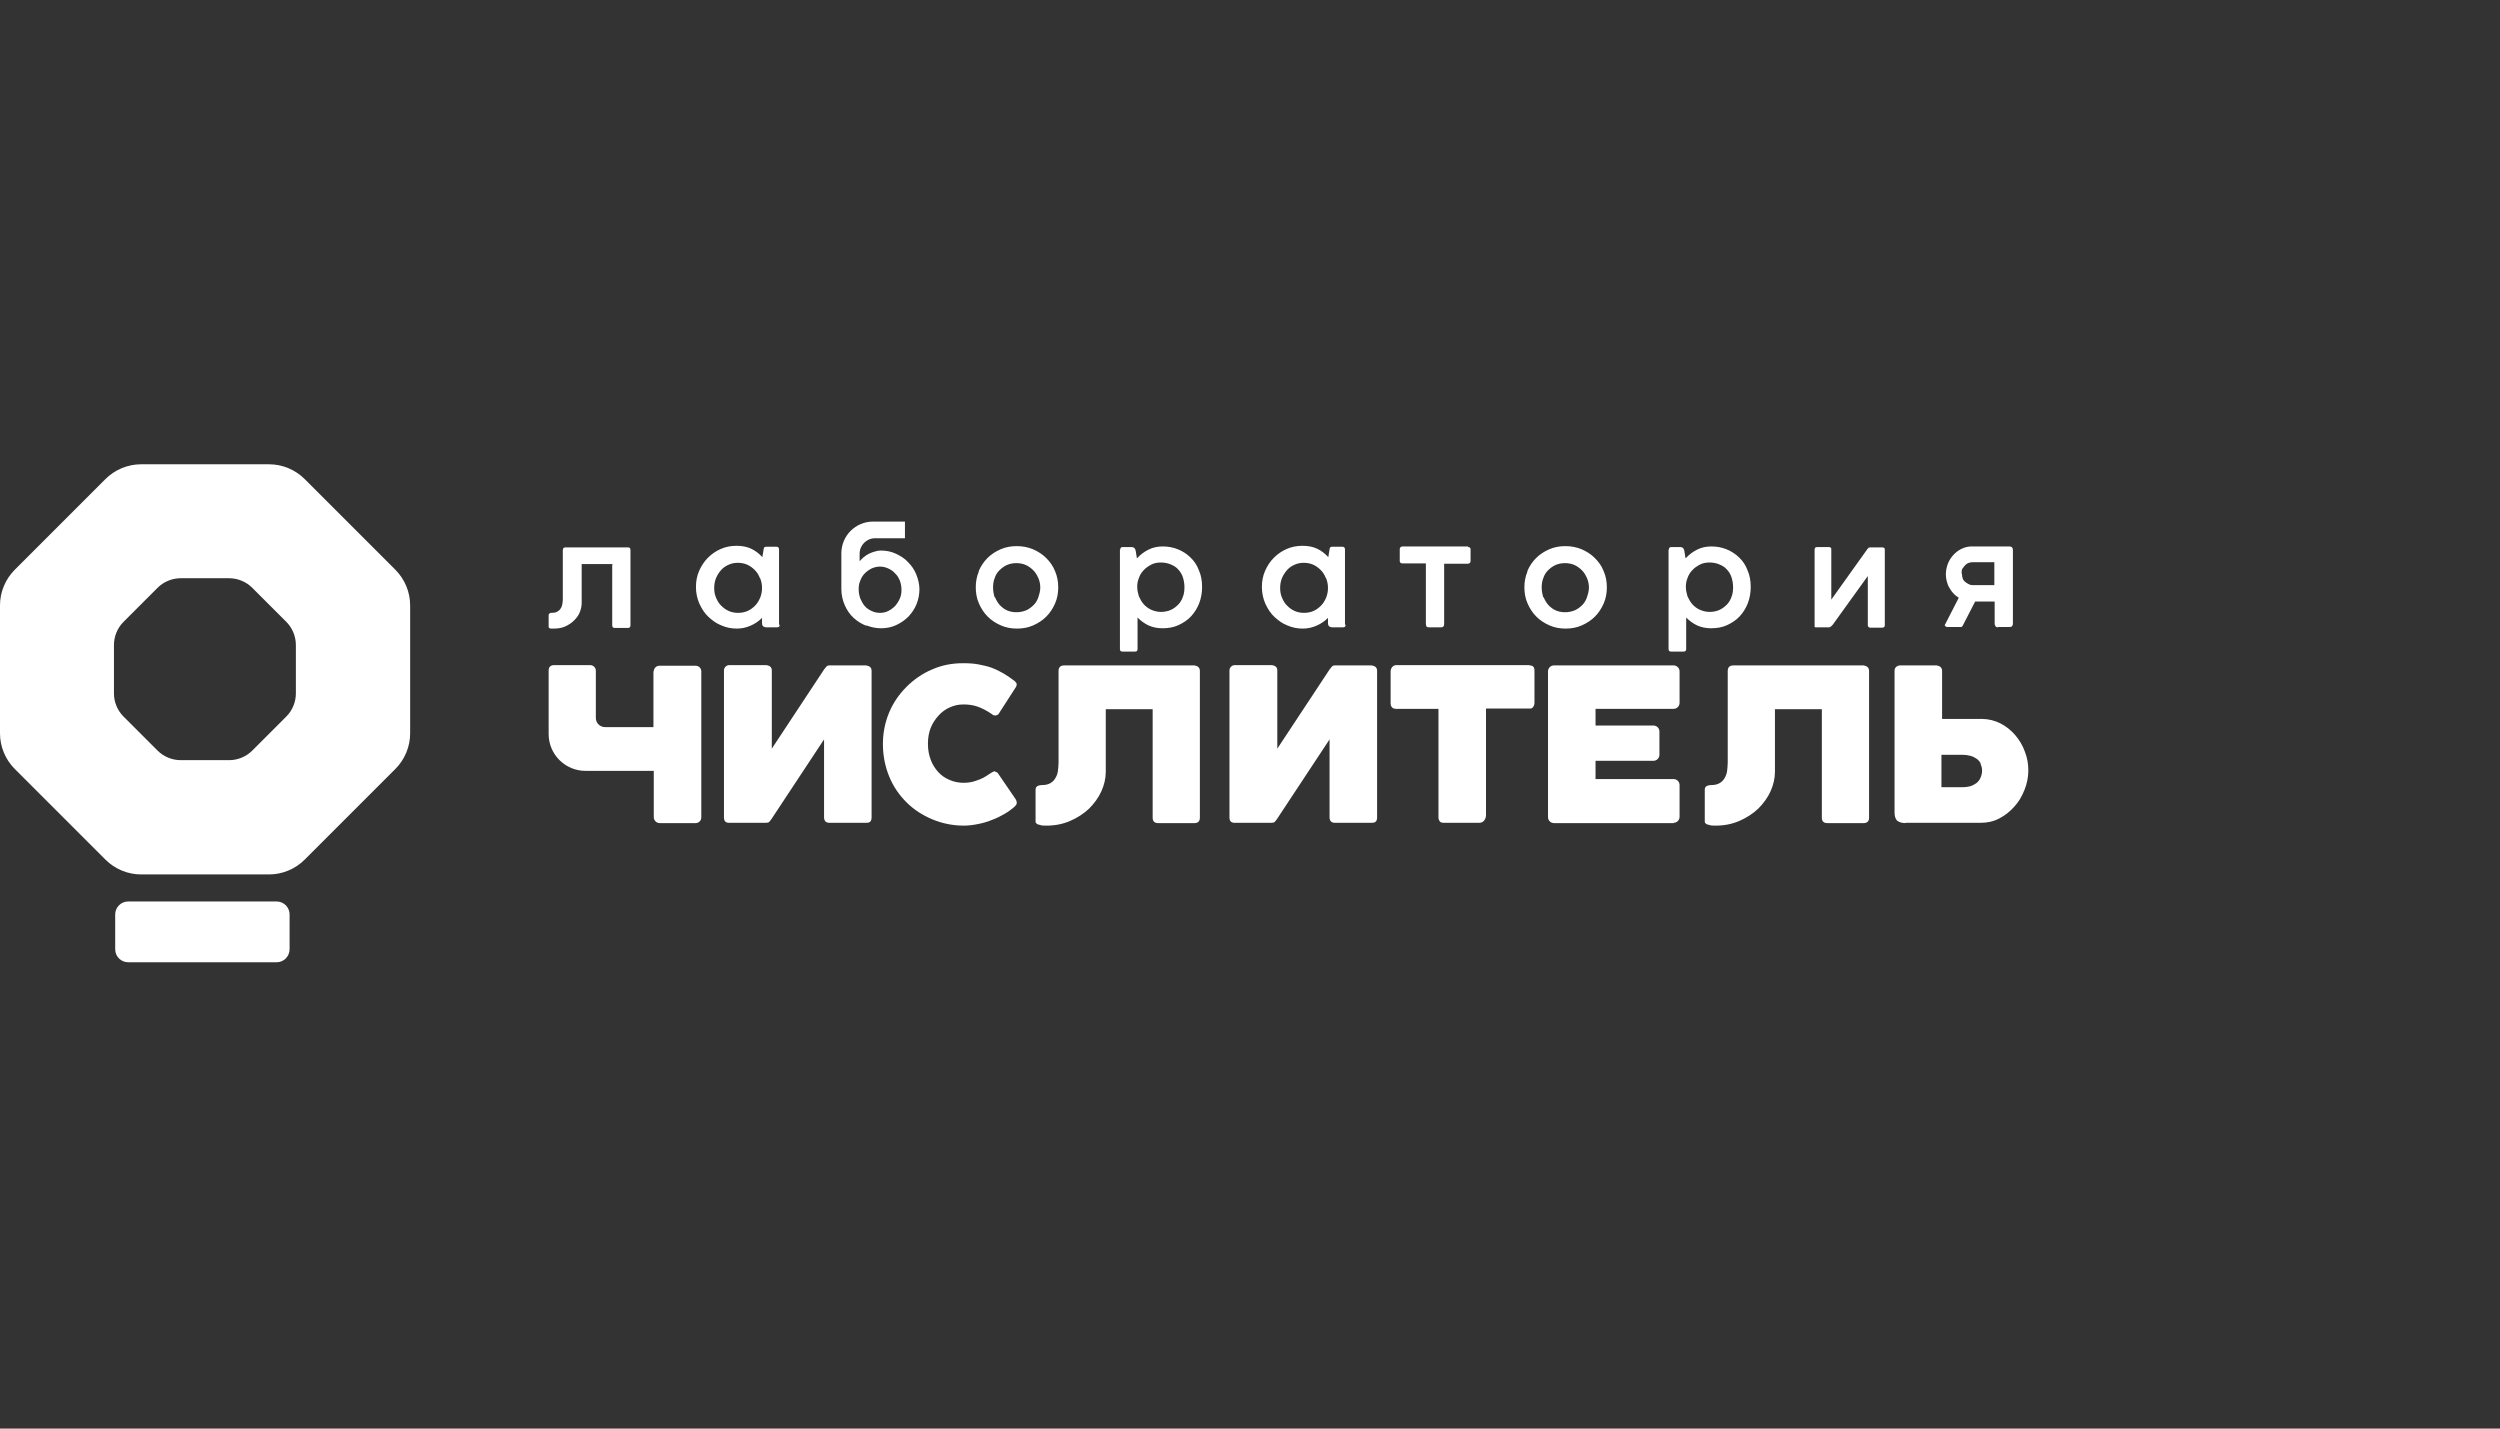 <?xml version="1.0" encoding="UTF-8"?> <svg xmlns="http://www.w3.org/2000/svg" width="140" height="80" viewBox="0 0 140 80" fill="none"><rect x="0" y="0" width="140" height="80" fill="#333333" stroke="none"/><g clip-path="url(#clip0_494_498)"><path d="M16.569 36.118V38.832C16.569 39.308 16.375 39.784 16.04 40.119L14.119 42.04C13.784 42.375 13.308 42.569 12.832 42.569H10.118C9.642 42.569 9.166 42.375 8.831 42.04L6.91 40.119C6.575 39.784 6.381 39.308 6.381 38.832V36.118C6.381 35.642 6.575 35.166 6.91 34.831L8.831 32.91C9.166 32.575 9.642 32.381 10.118 32.381H12.832C13.308 32.381 13.784 32.575 14.119 32.91L16.04 34.831C16.375 35.166 16.569 35.642 16.569 36.118ZM5.905 26.828L0.828 31.905C0.3 32.434 0 33.156 0 33.897V41.071C0 41.811 0.3 42.534 0.828 43.063L5.905 48.139C6.434 48.668 7.156 48.968 7.897 48.968H15.071C15.811 48.968 16.534 48.668 17.063 48.139L22.139 43.063C22.668 42.534 22.968 41.811 22.968 41.071V33.897C22.968 33.156 22.668 32.434 22.139 31.905L17.063 26.828C16.534 26.3 15.811 26 15.071 26H7.897C7.156 26 6.434 26.3 5.905 26.828ZM16.217 53.163V51.206C16.217 50.801 15.882 50.483 15.494 50.483H7.174C6.769 50.483 6.451 50.818 6.451 51.206V53.163C6.451 53.568 6.786 53.886 7.174 53.886H15.494C15.899 53.886 16.217 53.55 16.217 53.163Z" fill="white"></path><path d="M36.611 37.598C36.611 37.422 36.752 37.281 36.928 37.281H38.955C39.132 37.281 39.273 37.422 39.273 37.598V45.777C39.273 45.953 39.132 46.094 38.955 46.094H36.946C36.77 46.094 36.611 45.953 36.611 45.76V43.168H32.786C31.658 43.168 30.724 42.252 30.724 41.106V40.066V37.563C30.724 37.475 30.741 37.387 30.794 37.334C30.847 37.281 30.917 37.246 31.023 37.246H33.05C33.227 37.246 33.367 37.387 33.367 37.563V40.207C33.367 40.489 33.597 40.718 33.879 40.718H36.593V39.202V37.581L36.611 37.598ZM43.168 42.005L46.147 37.492C46.147 37.492 46.253 37.352 46.288 37.316C46.323 37.281 46.376 37.263 46.429 37.263H48.491C48.491 37.263 48.632 37.281 48.703 37.334C48.773 37.387 48.809 37.457 48.809 37.563V45.777C48.809 45.865 48.791 45.953 48.738 46.006C48.685 46.059 48.615 46.077 48.509 46.077H46.447C46.253 46.077 46.147 45.971 46.147 45.777V41.406L43.203 45.865C43.203 45.865 43.115 45.989 43.08 46.024C43.045 46.059 42.974 46.077 42.886 46.077H40.824C40.63 46.077 40.542 45.971 40.542 45.777V37.545C40.542 37.457 40.577 37.387 40.63 37.334C40.683 37.281 40.753 37.246 40.841 37.246H42.904C42.904 37.246 43.045 37.263 43.115 37.316C43.186 37.369 43.221 37.44 43.221 37.545V41.987L43.168 42.005ZM55.7 43.204C55.7 43.204 55.842 43.239 55.877 43.292L56.864 44.737C56.917 44.825 56.952 44.913 56.934 44.984C56.934 45.054 56.882 45.107 56.811 45.178C56.652 45.319 56.459 45.46 56.247 45.583C56.035 45.707 55.789 45.83 55.542 45.918C55.295 46.024 55.031 46.094 54.766 46.147C54.502 46.2 54.237 46.235 53.973 46.235C53.356 46.235 52.757 46.112 52.211 45.883C51.664 45.654 51.17 45.336 50.765 44.931C50.36 44.526 50.025 44.05 49.796 43.486C49.566 42.922 49.443 42.322 49.443 41.652C49.443 41.035 49.566 40.436 49.796 39.89C50.025 39.343 50.36 38.867 50.765 38.462C51.17 38.057 51.646 37.722 52.193 37.492C52.739 37.246 53.321 37.14 53.938 37.14C54.273 37.14 54.555 37.158 54.819 37.211C55.084 37.263 55.33 37.316 55.559 37.404C55.789 37.492 56 37.598 56.212 37.722C56.423 37.845 56.617 37.986 56.829 38.145C56.882 38.198 56.917 38.251 56.934 38.286C56.934 38.339 56.934 38.392 56.899 38.462L55.912 39.995C55.912 39.995 55.824 40.066 55.753 40.066C55.683 40.066 55.63 40.066 55.577 40.013C55.278 39.802 54.995 39.661 54.749 39.572C54.502 39.484 54.237 39.449 53.956 39.449C53.673 39.449 53.444 39.502 53.198 39.608C52.951 39.714 52.739 39.872 52.563 40.066C52.387 40.26 52.228 40.489 52.122 40.754C52.017 41.018 51.964 41.318 51.964 41.652C51.964 41.987 52.017 42.269 52.122 42.551C52.228 42.834 52.369 43.045 52.545 43.239C52.722 43.433 52.933 43.574 53.18 43.679C53.427 43.785 53.691 43.838 53.973 43.838C54.132 43.838 54.29 43.821 54.449 43.785C54.59 43.75 54.731 43.697 54.872 43.644C55.013 43.591 55.136 43.521 55.242 43.45C55.348 43.38 55.454 43.309 55.542 43.257C55.612 43.221 55.665 43.186 55.736 43.186L55.7 43.204ZM64.532 39.714H61.923V43.221C61.923 43.591 61.835 43.962 61.676 44.314C61.517 44.667 61.271 45.002 60.989 45.283C60.689 45.566 60.336 45.795 59.931 45.971C59.526 46.147 59.085 46.235 58.609 46.235C58.45 46.235 58.327 46.235 58.256 46.2C58.168 46.182 58.098 46.165 58.062 46.13C58.027 46.094 57.992 46.077 57.992 46.024C57.992 45.971 57.992 45.953 57.992 45.918V44.332C57.992 44.332 57.992 44.244 57.992 44.208C57.992 44.173 58.01 44.12 58.027 44.085C58.045 44.05 58.098 44.014 58.151 43.997C58.203 43.979 58.274 43.962 58.38 43.962C58.556 43.962 58.697 43.926 58.821 43.856C58.944 43.785 59.032 43.697 59.102 43.574C59.173 43.45 59.226 43.327 59.243 43.168C59.261 43.01 59.279 42.851 59.279 42.692V37.581C59.279 37.369 59.385 37.263 59.596 37.263H66.893C66.893 37.263 67.052 37.299 67.105 37.352C67.158 37.404 67.193 37.475 67.193 37.563V45.795C67.193 45.989 67.087 46.094 66.893 46.094H64.849C64.655 46.094 64.549 45.989 64.549 45.795V39.714H64.532ZM71.476 42.005L74.455 37.492C74.455 37.492 74.561 37.352 74.597 37.316C74.632 37.281 74.684 37.263 74.737 37.263H76.799C76.799 37.263 76.941 37.281 77.011 37.334C77.082 37.387 77.117 37.457 77.117 37.563V45.777C77.117 45.865 77.099 45.953 77.046 46.006C76.994 46.059 76.923 46.077 76.817 46.077H74.755C74.561 46.077 74.455 45.971 74.455 45.777V41.406L71.512 45.865C71.512 45.865 71.424 45.989 71.388 46.024C71.353 46.059 71.282 46.077 71.195 46.077H69.132C68.938 46.077 68.85 45.971 68.85 45.777V37.545C68.85 37.457 68.885 37.387 68.938 37.334C68.991 37.281 69.061 37.246 69.15 37.246H71.212C71.212 37.246 71.353 37.263 71.424 37.316C71.494 37.369 71.529 37.44 71.529 37.545V41.987L71.476 42.005ZM85.648 37.263C85.842 37.263 85.93 37.352 85.93 37.545V39.343C85.93 39.343 85.93 39.467 85.895 39.52C85.877 39.572 85.842 39.608 85.825 39.625C85.79 39.661 85.754 39.678 85.719 39.678C85.684 39.678 85.648 39.678 85.631 39.678H83.216V45.636C83.216 45.76 83.18 45.865 83.11 45.953C83.04 46.041 82.951 46.077 82.828 46.077H80.854C80.854 46.077 80.73 46.077 80.677 46.041C80.625 46.006 80.607 45.971 80.59 45.936C80.572 45.883 80.554 45.848 80.554 45.795C80.554 45.742 80.554 45.689 80.554 45.654V39.696H78.192C77.981 39.696 77.875 39.59 77.875 39.361V37.598C77.875 37.51 77.91 37.422 77.963 37.352C78.034 37.281 78.104 37.246 78.192 37.246H85.648V37.263ZM102.006 39.714H99.397V43.221C99.397 43.591 99.309 43.962 99.15 44.314C98.992 44.667 98.745 45.002 98.463 45.283C98.163 45.566 97.811 45.795 97.406 45.971C97 46.147 96.559 46.235 96.083 46.235C95.925 46.235 95.801 46.235 95.731 46.2C95.643 46.182 95.572 46.165 95.537 46.13C95.502 46.094 95.467 46.077 95.467 46.024C95.467 45.971 95.467 45.953 95.467 45.918V44.332C95.467 44.332 95.467 44.244 95.467 44.208C95.467 44.173 95.484 44.12 95.502 44.085C95.519 44.05 95.572 44.014 95.625 43.997C95.678 43.979 95.749 43.962 95.854 43.962C96.031 43.962 96.172 43.926 96.295 43.856C96.418 43.785 96.507 43.697 96.577 43.574C96.647 43.45 96.701 43.327 96.718 43.168C96.736 43.01 96.753 42.851 96.753 42.692V37.581C96.753 37.369 96.859 37.263 97.07 37.263H104.368C104.368 37.263 104.527 37.299 104.579 37.352C104.632 37.404 104.668 37.475 104.668 37.563V45.795C104.668 45.989 104.562 46.094 104.368 46.094H102.323C102.129 46.094 102.024 45.989 102.024 45.795V39.714H102.006ZM106.712 46.094C106.501 46.094 106.342 46.041 106.236 45.953C106.148 45.865 106.095 45.707 106.095 45.513V37.563C106.095 37.457 106.131 37.387 106.201 37.334C106.271 37.281 106.342 37.263 106.413 37.263H108.457C108.457 37.263 108.616 37.299 108.669 37.352C108.721 37.404 108.757 37.475 108.757 37.563V40.26H110.978C111.348 40.26 111.701 40.348 112.018 40.507C112.335 40.665 112.617 40.895 112.846 41.159C113.075 41.423 113.27 41.741 113.393 42.093C113.534 42.446 113.586 42.798 113.586 43.151C113.586 43.503 113.516 43.873 113.375 44.226C113.234 44.578 113.058 44.896 112.811 45.16C112.564 45.442 112.3 45.654 111.965 45.83C111.63 46.006 111.295 46.077 110.907 46.077H106.695L106.712 46.094ZM110.925 42.763C110.872 42.657 110.784 42.551 110.678 42.481C110.573 42.41 110.467 42.358 110.326 42.322C110.184 42.287 110.061 42.269 109.903 42.269H108.721V44.085H109.903C110.044 44.085 110.184 44.067 110.326 44.032C110.449 43.997 110.573 43.926 110.678 43.856C110.784 43.768 110.855 43.679 110.907 43.556C110.96 43.433 110.996 43.309 110.996 43.151C110.996 43.01 110.96 42.886 110.907 42.763H110.925ZM93.721 46.094H87.023C86.847 46.094 86.688 45.953 86.688 45.76V37.598C86.688 37.422 86.829 37.263 87.023 37.263H93.721C93.897 37.263 94.056 37.404 94.056 37.598V39.361C94.056 39.537 93.915 39.696 93.721 39.696H89.35V40.63H92.594C92.77 40.63 92.928 40.771 92.928 40.965V42.269C92.928 42.446 92.787 42.604 92.594 42.604H89.35V43.627H93.721C93.897 43.627 94.056 43.768 94.056 43.962V45.742C94.056 45.918 93.915 46.077 93.721 46.077V46.094ZM34.319 31.588H32.574V33.756C32.574 33.932 32.539 34.108 32.468 34.285C32.398 34.461 32.292 34.602 32.151 34.743C32.01 34.884 31.852 34.989 31.658 35.078C31.464 35.166 31.252 35.201 31.006 35.201C30.935 35.201 30.882 35.201 30.847 35.201C30.812 35.201 30.776 35.183 30.759 35.166C30.741 35.166 30.724 35.13 30.724 35.113V35.078V34.496C30.724 34.496 30.724 34.461 30.724 34.443C30.724 34.425 30.724 34.408 30.741 34.39C30.741 34.39 30.776 34.355 30.794 34.337C30.812 34.32 30.847 34.32 30.9 34.32C31.006 34.32 31.111 34.302 31.182 34.267C31.252 34.232 31.323 34.179 31.376 34.108C31.428 34.038 31.464 33.967 31.481 33.879C31.499 33.791 31.517 33.685 31.517 33.597V30.812C31.517 30.706 31.57 30.653 31.658 30.653H35.166C35.166 30.653 35.236 30.653 35.271 30.689C35.289 30.706 35.306 30.741 35.306 30.794V35.025C35.306 35.113 35.254 35.166 35.166 35.166H34.425C34.337 35.166 34.284 35.113 34.284 35.025V31.623L34.319 31.588ZM43.661 34.989C43.661 35.095 43.609 35.13 43.52 35.13H42.886C42.886 35.13 42.763 35.113 42.727 35.06C42.692 35.025 42.674 34.972 42.674 34.901V34.602C42.48 34.796 42.269 34.937 42.022 35.042C41.775 35.148 41.529 35.201 41.264 35.201C40.965 35.201 40.683 35.148 40.401 35.025C40.118 34.919 39.889 34.743 39.678 34.549C39.466 34.355 39.308 34.108 39.167 33.809C39.043 33.526 38.973 33.209 38.973 32.874C38.973 32.557 39.026 32.257 39.149 31.975C39.273 31.693 39.431 31.447 39.643 31.235C39.854 31.023 40.083 30.865 40.365 30.741C40.647 30.618 40.929 30.565 41.247 30.565C41.564 30.565 41.828 30.618 42.057 30.724C42.287 30.83 42.498 30.988 42.692 31.2L42.763 30.759C42.763 30.759 42.78 30.671 42.798 30.653C42.815 30.636 42.851 30.618 42.904 30.618H43.485C43.573 30.618 43.626 30.671 43.626 30.759V34.972L43.661 34.989ZM42.551 32.363C42.48 32.187 42.392 32.046 42.269 31.922C42.146 31.799 42.005 31.693 41.846 31.623C41.687 31.552 41.511 31.517 41.317 31.517C41.123 31.517 40.965 31.552 40.806 31.623C40.647 31.693 40.506 31.782 40.383 31.922C40.26 32.063 40.171 32.205 40.101 32.363C40.03 32.539 39.995 32.716 39.995 32.927C39.995 33.139 40.03 33.315 40.101 33.474C40.171 33.65 40.26 33.791 40.383 33.914C40.506 34.038 40.647 34.144 40.806 34.214C40.965 34.285 41.141 34.32 41.335 34.32C41.529 34.32 41.705 34.285 41.864 34.214C42.022 34.144 42.163 34.038 42.287 33.914C42.41 33.791 42.498 33.632 42.569 33.474C42.639 33.297 42.674 33.121 42.674 32.927C42.674 32.733 42.639 32.557 42.569 32.381L42.551 32.363ZM48.509 35.042C48.244 34.937 48.015 34.796 47.804 34.602C47.592 34.408 47.434 34.179 47.31 33.897C47.187 33.615 47.116 33.315 47.116 32.98V30.988C47.116 30.001 47.91 29.208 48.897 29.208H50.677V30.142H49.002C48.526 30.142 48.139 30.53 48.139 31.006V31.429C48.139 31.429 48.28 31.27 48.368 31.2C48.456 31.129 48.562 31.059 48.667 31.006C48.773 30.953 48.879 30.918 49.002 30.883C49.108 30.847 49.214 30.83 49.32 30.83C49.619 30.83 49.901 30.883 50.166 31.006C50.43 31.129 50.659 31.27 50.853 31.482C51.047 31.676 51.206 31.905 51.312 32.169C51.417 32.434 51.488 32.716 51.488 32.998C51.488 33.28 51.435 33.562 51.329 33.826C51.223 34.091 51.065 34.32 50.871 34.531C50.677 34.725 50.448 34.884 50.183 35.007C49.919 35.13 49.637 35.183 49.337 35.183C49.073 35.183 48.791 35.13 48.526 35.025L48.509 35.042ZM48.809 31.834C48.667 31.905 48.544 31.993 48.421 32.116C48.297 32.24 48.227 32.381 48.174 32.522C48.103 32.681 48.086 32.839 48.086 33.015C48.086 33.192 48.121 33.35 48.174 33.509C48.244 33.667 48.315 33.809 48.421 33.932C48.526 34.055 48.65 34.144 48.809 34.214C48.95 34.285 49.108 34.32 49.285 34.32C49.461 34.32 49.602 34.285 49.743 34.214C49.884 34.144 50.007 34.055 50.13 33.932C50.236 33.809 50.324 33.667 50.395 33.509C50.465 33.35 50.483 33.192 50.483 33.015C50.483 32.839 50.448 32.681 50.395 32.522C50.324 32.363 50.254 32.222 50.13 32.116C50.025 31.993 49.901 31.905 49.743 31.834C49.584 31.764 49.443 31.729 49.285 31.729C49.126 31.729 48.967 31.764 48.809 31.834ZM54.802 31.993C54.925 31.711 55.084 31.464 55.295 31.253C55.507 31.041 55.753 30.883 56.035 30.759C56.318 30.636 56.617 30.583 56.934 30.583C57.252 30.583 57.551 30.636 57.851 30.759C58.133 30.883 58.38 31.041 58.591 31.253C58.803 31.464 58.979 31.711 59.085 31.993C59.208 32.275 59.261 32.575 59.261 32.892C59.261 33.209 59.208 33.509 59.085 33.791C58.962 34.073 58.803 34.32 58.591 34.531C58.38 34.743 58.133 34.901 57.851 35.025C57.569 35.148 57.269 35.201 56.952 35.201C56.635 35.201 56.335 35.148 56.053 35.025C55.771 34.901 55.524 34.743 55.313 34.531C55.101 34.32 54.943 34.073 54.819 33.791C54.696 33.509 54.643 33.209 54.643 32.892C54.643 32.575 54.696 32.275 54.819 31.993H54.802ZM55.718 33.438C55.789 33.615 55.877 33.756 55.983 33.879C56.106 34.002 56.229 34.108 56.388 34.179C56.547 34.249 56.723 34.285 56.917 34.285C57.111 34.285 57.287 34.249 57.463 34.179C57.622 34.108 57.763 34.002 57.886 33.879C58.01 33.756 58.098 33.597 58.151 33.438C58.203 33.28 58.256 33.086 58.256 32.91C58.256 32.733 58.221 32.539 58.151 32.381C58.08 32.222 57.992 32.063 57.869 31.94C57.745 31.817 57.604 31.711 57.446 31.64C57.287 31.57 57.111 31.535 56.917 31.535C56.723 31.535 56.547 31.57 56.388 31.64C56.229 31.711 56.088 31.817 55.965 31.94C55.842 32.063 55.753 32.205 55.7 32.381C55.63 32.539 55.612 32.733 55.612 32.91C55.612 33.086 55.648 33.28 55.7 33.456L55.718 33.438ZM62.734 30.777C62.734 30.671 62.786 30.636 62.875 30.636H63.386C63.386 30.636 63.492 30.653 63.527 30.689C63.562 30.724 63.58 30.777 63.597 30.83L63.667 31.27C63.862 31.059 64.073 30.9 64.32 30.777C64.567 30.653 64.832 30.601 65.113 30.601C65.413 30.601 65.695 30.653 65.959 30.759C66.224 30.865 66.471 31.023 66.664 31.217C66.876 31.411 67.034 31.658 67.14 31.94C67.264 32.222 67.317 32.522 67.317 32.874C67.317 33.192 67.264 33.491 67.158 33.773C67.052 34.055 66.893 34.302 66.7 34.514C66.506 34.725 66.259 34.884 65.995 35.007C65.73 35.13 65.43 35.183 65.096 35.183C64.814 35.183 64.549 35.13 64.32 35.025C64.091 34.919 63.88 34.76 63.703 34.584V36.347C63.703 36.453 63.65 36.488 63.562 36.488H62.857C62.751 36.488 62.716 36.435 62.716 36.347V30.777H62.734ZM63.774 33.386C63.844 33.544 63.932 33.703 64.038 33.826C64.144 33.95 64.303 34.073 64.461 34.144C64.62 34.214 64.814 34.267 65.008 34.267C65.201 34.267 65.395 34.232 65.554 34.161C65.713 34.091 65.853 33.985 65.977 33.861C66.1 33.738 66.188 33.579 66.242 33.421C66.312 33.245 66.329 33.068 66.329 32.874C66.329 32.681 66.294 32.504 66.242 32.328C66.188 32.169 66.1 32.011 65.977 31.887C65.871 31.764 65.73 31.676 65.554 31.605C65.395 31.535 65.201 31.5 65.008 31.5C64.814 31.5 64.62 31.535 64.461 31.623C64.303 31.711 64.161 31.799 64.038 31.94C63.914 32.063 63.827 32.222 63.774 32.381C63.703 32.539 63.685 32.716 63.685 32.874C63.685 33.033 63.721 33.209 63.774 33.386ZM75.354 34.989C75.354 35.095 75.302 35.13 75.213 35.13H74.579C74.579 35.13 74.455 35.113 74.42 35.06C74.385 35.025 74.367 34.972 74.367 34.901V34.602C74.173 34.796 73.962 34.937 73.715 35.042C73.468 35.148 73.221 35.201 72.957 35.201C72.657 35.201 72.376 35.148 72.094 35.025C71.811 34.919 71.582 34.743 71.371 34.549C71.159 34.355 71 34.108 70.86 33.809C70.736 33.526 70.666 33.209 70.666 32.874C70.666 32.557 70.719 32.257 70.842 31.975C70.965 31.693 71.124 31.447 71.336 31.235C71.547 31.023 71.776 30.865 72.058 30.741C72.34 30.618 72.623 30.565 72.939 30.565C73.257 30.565 73.521 30.618 73.75 30.724C73.979 30.83 74.191 30.988 74.385 31.2L74.455 30.759C74.455 30.759 74.473 30.671 74.491 30.653C74.508 30.636 74.544 30.618 74.597 30.618H75.178C75.266 30.618 75.319 30.671 75.319 30.759V34.972L75.354 34.989ZM74.244 32.363C74.173 32.187 74.085 32.046 73.962 31.922C73.838 31.799 73.697 31.693 73.539 31.623C73.38 31.552 73.204 31.517 73.01 31.517C72.816 31.517 72.657 31.552 72.499 31.623C72.34 31.693 72.199 31.782 72.076 31.922C71.952 32.063 71.865 32.205 71.794 32.363C71.723 32.539 71.688 32.716 71.688 32.927C71.688 33.139 71.723 33.315 71.794 33.474C71.865 33.65 71.952 33.791 72.076 33.914C72.199 34.038 72.34 34.144 72.499 34.214C72.657 34.285 72.834 34.32 73.028 34.32C73.221 34.32 73.397 34.285 73.557 34.214C73.715 34.144 73.856 34.038 73.979 33.914C74.103 33.791 74.191 33.632 74.262 33.474C74.332 33.297 74.367 33.121 74.367 32.927C74.367 32.733 74.332 32.557 74.262 32.381L74.244 32.363ZM82.211 30.636C82.299 30.636 82.352 30.671 82.352 30.759V31.411C82.352 31.411 82.352 31.517 82.299 31.535C82.264 31.552 82.229 31.57 82.211 31.57H80.872V34.937C80.872 34.937 80.872 35.042 80.836 35.078C80.801 35.113 80.766 35.13 80.713 35.13H79.99C79.99 35.13 79.885 35.113 79.867 35.06C79.867 35.007 79.849 34.972 79.849 34.919V31.552H78.544C78.439 31.552 78.386 31.5 78.386 31.411V30.759C78.386 30.759 78.386 30.689 78.422 30.653C78.457 30.618 78.492 30.601 78.527 30.601H82.211V30.636ZM85.525 31.993C85.648 31.711 85.807 31.464 86.019 31.253C86.23 31.041 86.477 30.883 86.759 30.759C87.041 30.636 87.34 30.583 87.658 30.583C87.975 30.583 88.275 30.636 88.574 30.759C88.856 30.883 89.103 31.041 89.315 31.253C89.526 31.464 89.703 31.711 89.808 31.993C89.931 32.275 89.984 32.575 89.984 32.892C89.984 33.209 89.931 33.509 89.808 33.791C89.685 34.073 89.526 34.32 89.315 34.531C89.103 34.743 88.856 34.901 88.574 35.025C88.292 35.148 87.993 35.201 87.676 35.201C87.358 35.201 87.058 35.148 86.776 35.025C86.495 34.901 86.248 34.743 86.036 34.531C85.825 34.32 85.666 34.073 85.543 33.791C85.419 33.509 85.366 33.209 85.366 32.892C85.366 32.575 85.419 32.275 85.543 31.993H85.525ZM86.442 33.438C86.512 33.615 86.6 33.756 86.706 33.879C86.829 34.002 86.953 34.108 87.111 34.179C87.27 34.249 87.447 34.285 87.64 34.285C87.834 34.285 88.01 34.249 88.187 34.179C88.345 34.108 88.486 34.002 88.61 33.879C88.733 33.756 88.821 33.597 88.874 33.438C88.927 33.28 88.98 33.086 88.98 32.91C88.98 32.733 88.945 32.539 88.874 32.381C88.803 32.222 88.716 32.063 88.592 31.94C88.469 31.817 88.327 31.711 88.169 31.64C88.01 31.57 87.834 31.535 87.64 31.535C87.447 31.535 87.27 31.57 87.111 31.64C86.953 31.711 86.811 31.817 86.688 31.94C86.565 32.063 86.477 32.205 86.424 32.381C86.353 32.539 86.335 32.733 86.335 32.91C86.335 33.086 86.371 33.28 86.424 33.456L86.442 33.438ZM93.457 30.777C93.457 30.671 93.51 30.636 93.598 30.636H94.109C94.109 30.636 94.215 30.653 94.25 30.689C94.285 30.724 94.303 30.777 94.32 30.83L94.391 31.27C94.585 31.059 94.796 30.9 95.043 30.777C95.29 30.653 95.555 30.601 95.836 30.601C96.136 30.601 96.418 30.653 96.683 30.759C96.947 30.865 97.194 31.023 97.388 31.217C97.599 31.411 97.758 31.658 97.864 31.94C97.987 32.222 98.04 32.522 98.04 32.874C98.04 33.192 97.987 33.491 97.881 33.773C97.775 34.055 97.617 34.302 97.423 34.514C97.229 34.725 96.983 34.884 96.718 35.007C96.454 35.13 96.154 35.183 95.819 35.183C95.537 35.183 95.272 35.13 95.043 35.025C94.814 34.919 94.603 34.76 94.426 34.584V36.347C94.426 36.453 94.373 36.488 94.285 36.488H93.581C93.475 36.488 93.439 36.435 93.439 36.347V30.777H93.457ZM94.497 33.386C94.567 33.544 94.655 33.703 94.761 33.826C94.867 33.95 95.026 34.073 95.184 34.144C95.343 34.214 95.537 34.267 95.731 34.267C95.925 34.267 96.119 34.232 96.277 34.161C96.436 34.091 96.577 33.985 96.701 33.861C96.823 33.738 96.912 33.579 96.965 33.421C97.035 33.245 97.053 33.068 97.053 32.874C97.053 32.681 97.017 32.504 96.965 32.328C96.912 32.169 96.823 32.011 96.701 31.887C96.594 31.764 96.454 31.676 96.277 31.605C96.119 31.535 95.925 31.5 95.731 31.5C95.537 31.5 95.343 31.535 95.184 31.623C95.026 31.711 94.885 31.799 94.761 31.94C94.638 32.063 94.55 32.222 94.497 32.381C94.426 32.539 94.409 32.716 94.409 32.874C94.409 33.033 94.444 33.209 94.497 33.386ZM102.605 35.007C102.605 35.007 102.553 35.078 102.517 35.095C102.5 35.113 102.464 35.13 102.429 35.13H101.688C101.688 35.13 101.618 35.13 101.618 35.095C101.618 35.078 101.618 35.042 101.618 34.989V30.777C101.618 30.777 101.618 30.706 101.653 30.671C101.671 30.653 101.706 30.636 101.759 30.636H102.429C102.429 30.636 102.5 30.636 102.517 30.671C102.553 30.689 102.553 30.724 102.553 30.777V33.579L104.579 30.741C104.579 30.741 104.632 30.689 104.65 30.671C104.668 30.671 104.685 30.653 104.721 30.653H105.408C105.408 30.653 105.479 30.653 105.514 30.689C105.549 30.706 105.549 30.741 105.549 30.794V35.007C105.549 35.007 105.549 35.078 105.514 35.113C105.496 35.13 105.461 35.148 105.408 35.148H104.738C104.65 35.148 104.597 35.095 104.597 35.007V32.257L102.605 35.025V35.007ZM111.877 35.13C111.877 35.13 111.789 35.13 111.754 35.078C111.718 35.025 111.701 34.989 111.701 34.919V33.685H110.608L109.938 34.989C109.938 34.989 109.903 35.06 109.885 35.078C109.885 35.095 109.85 35.113 109.797 35.113H109.039C109.039 35.113 108.951 35.095 108.933 35.06C108.898 35.025 108.898 34.989 108.933 34.954L109.691 33.474C109.586 33.403 109.479 33.333 109.392 33.227C109.303 33.139 109.233 33.033 109.162 32.91C109.092 32.804 109.057 32.681 109.021 32.557C108.986 32.434 108.968 32.293 108.968 32.169C108.968 31.975 109.004 31.782 109.074 31.588C109.145 31.394 109.25 31.235 109.374 31.094C109.497 30.953 109.656 30.83 109.832 30.741C110.008 30.653 110.202 30.601 110.414 30.601H112.529C112.652 30.601 112.723 30.671 112.723 30.794V34.901C112.723 35.042 112.67 35.113 112.547 35.113H111.894L111.877 35.13ZM109.868 32.134C109.868 32.24 109.885 32.328 109.92 32.416C109.955 32.504 110.008 32.557 110.079 32.61C110.149 32.663 110.22 32.698 110.291 32.733C110.379 32.769 110.449 32.769 110.537 32.769H111.683V31.482H110.537C110.449 31.482 110.361 31.482 110.273 31.517C110.184 31.535 110.114 31.588 110.061 31.64C110.008 31.693 109.955 31.764 109.903 31.834C109.85 31.905 109.85 32.011 109.85 32.116L109.868 32.134Z" fill="white"></path></g><defs><clipPath id="clip0_494_498"><rect width="113.909" height="28" fill="white" transform="translate(0 26)"></rect></clipPath></defs></svg> 